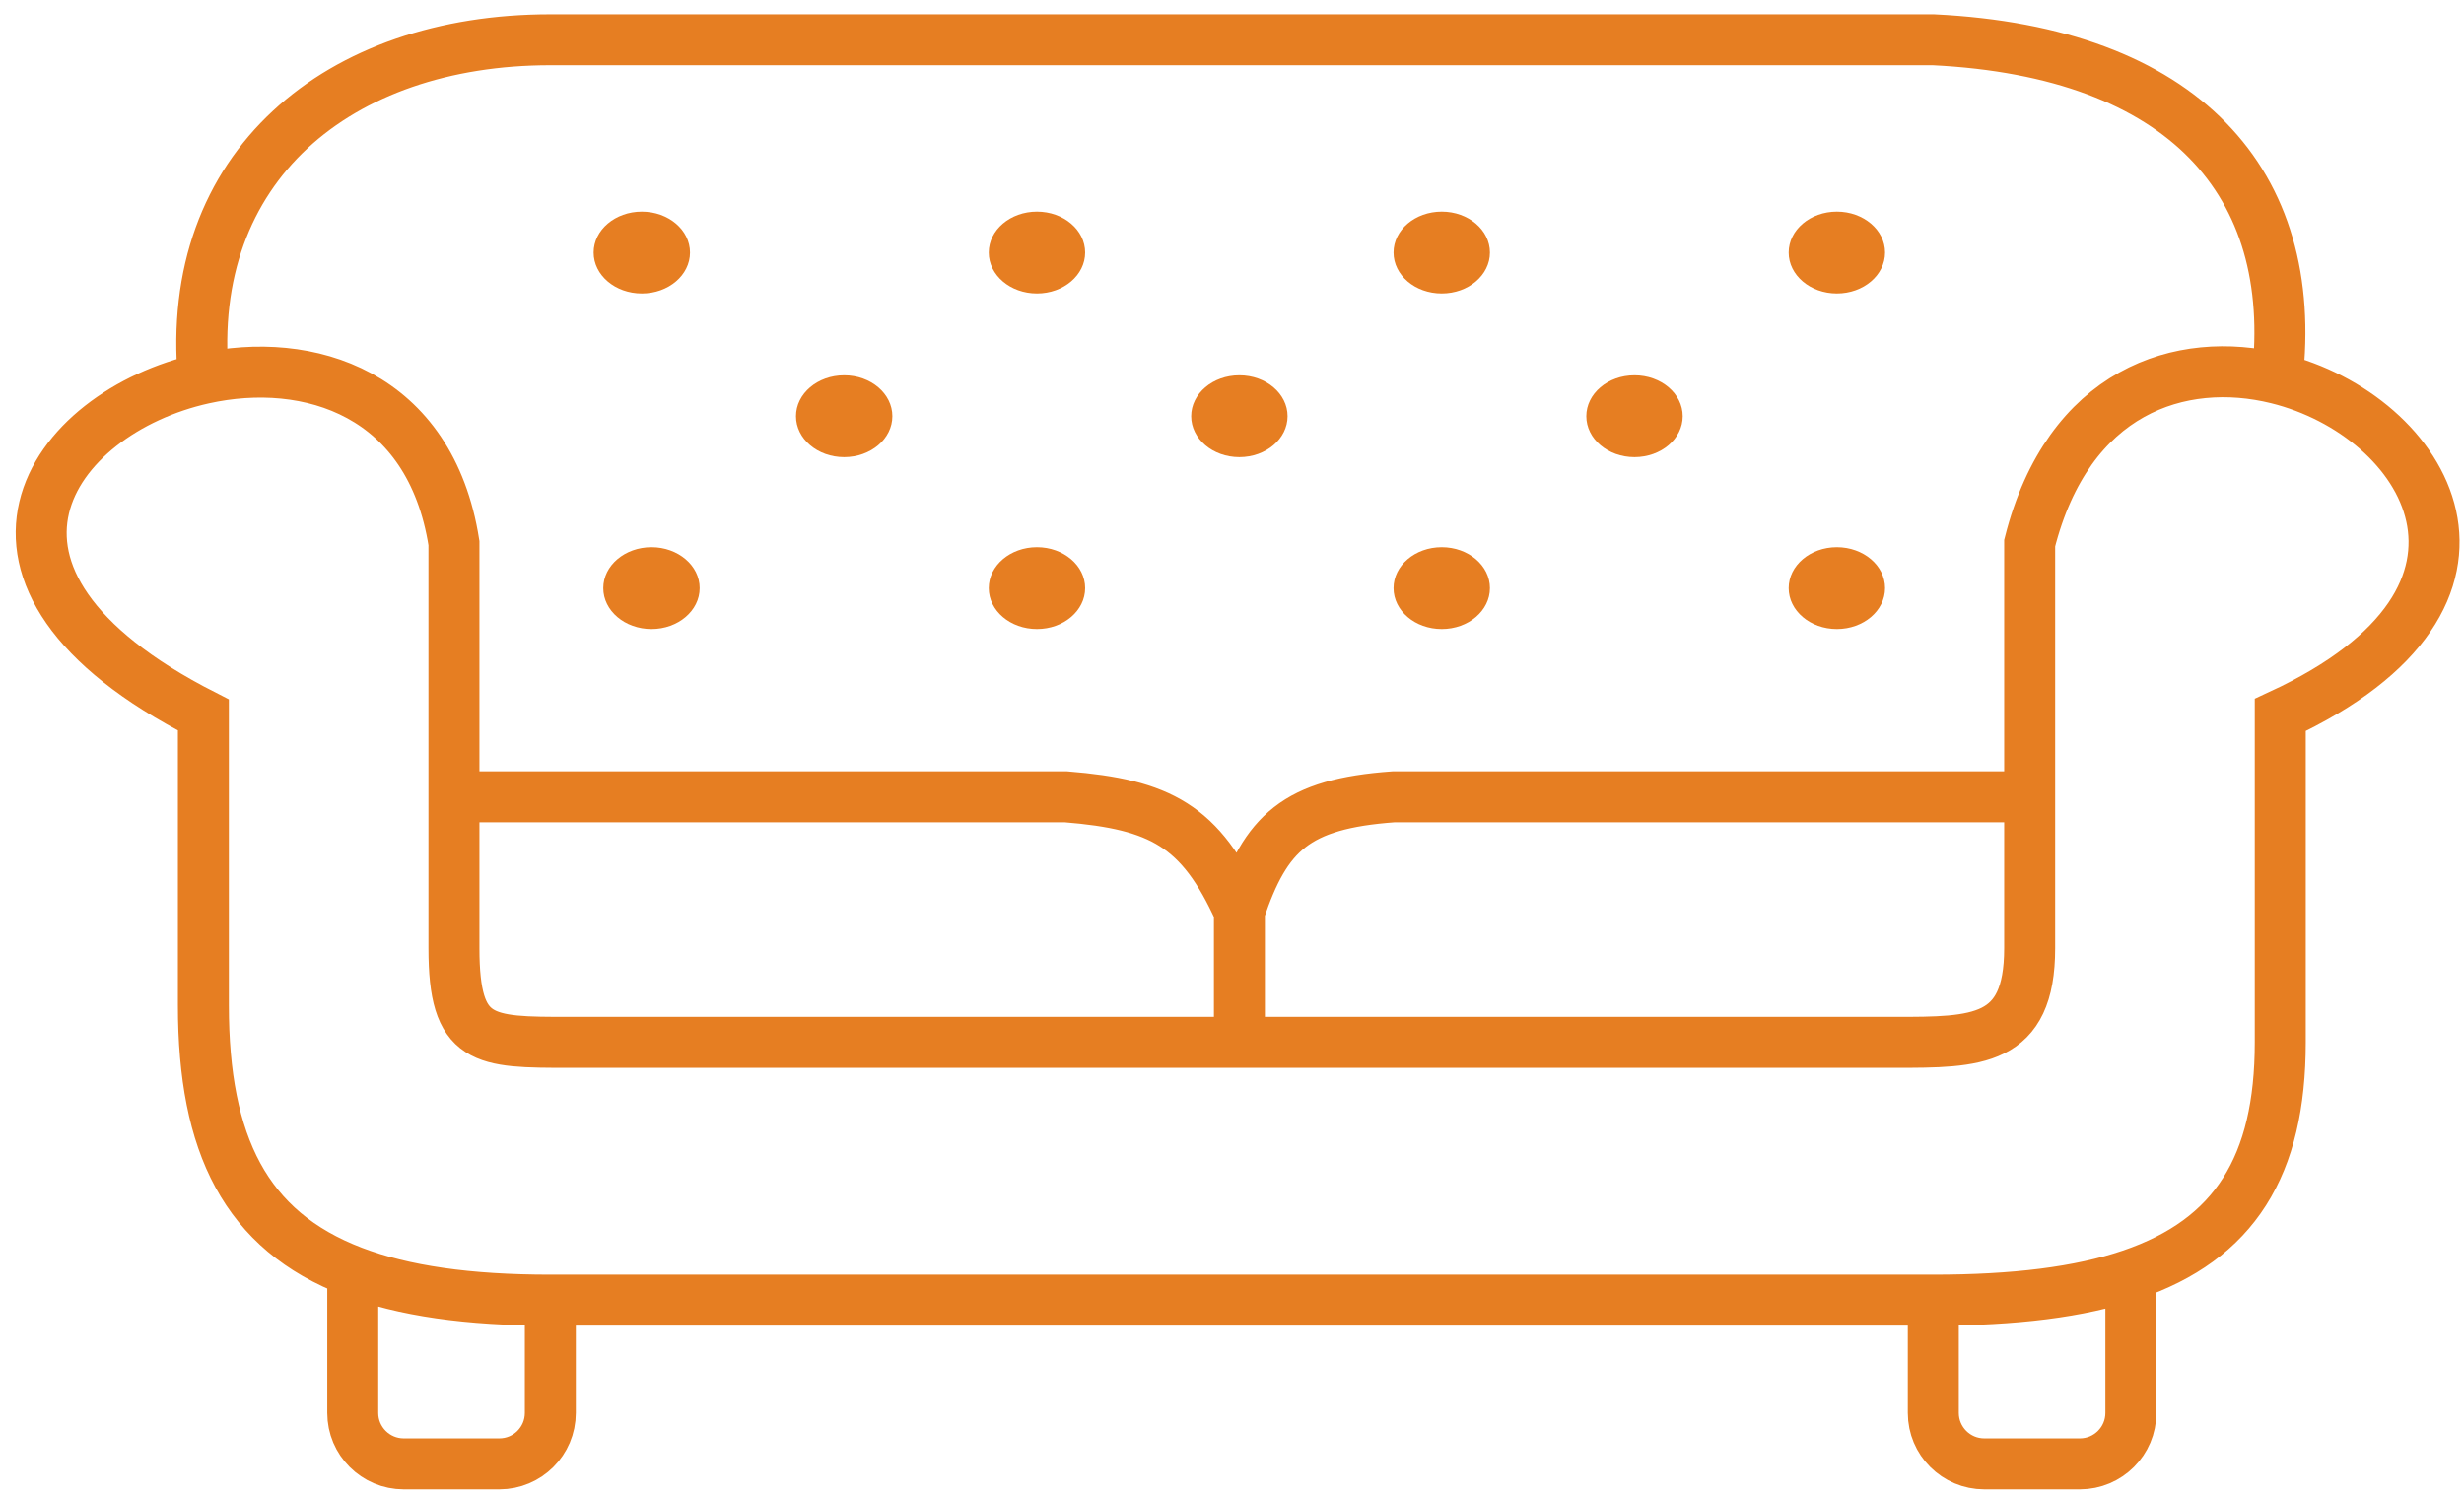 <svg width="145" height="88" viewBox="0 0 145 88" fill="none" xmlns="http://www.w3.org/2000/svg">
<path d="M32.386 76.519H113.77M32.386 76.519V83.153C32.386 84.81 31.043 86.153 29.386 86.153H23.759C22.102 86.153 20.759 84.81 20.759 83.153V74.836M32.386 76.519C27.565 76.519 23.736 75.974 20.759 74.836M113.77 76.519V83.153C113.77 84.81 115.113 86.153 116.77 86.153H122.396C124.053 86.153 125.396 84.81 125.396 83.153V75.026M113.77 76.519C118.541 76.519 122.386 76.047 125.396 75.026M26.714 46.895V55.806C26.714 61.346 28.416 61.346 33.52 61.346H72.936M26.714 46.895V31.963C25.329 23.137 18.162 20.899 11.969 22.274M26.714 46.895H62.727C68.281 47.345 70.662 48.593 72.936 53.639M72.936 53.639V61.346M72.936 53.639C74.492 49.014 76.25 47.309 82.01 46.895H119.441M72.936 61.346H111.501C116.322 61.346 119.441 61.346 119.441 55.806V46.895M119.441 46.895V31.963C121.705 23.008 128.322 20.869 134.006 22.274M125.396 75.026C131.513 72.951 134.187 68.609 134.187 61.346V42.078C149.332 35.062 142.783 24.444 134.006 22.274M20.759 74.836C14.454 72.426 11.969 67.358 11.969 59.178V42.078C-4.002 33.939 2.951 24.277 11.969 22.274M11.969 22.274C10.835 9.805 19.909 2.339 32.386 2.339H113.77C128.516 3.061 135.321 10.768 134.006 22.274" stroke="#E67E22" stroke-width="3"/>
<ellipse cx="38.338" cy="34.612" rx="2.836" ry="2.408" fill="#E67E22"/>
<ellipse cx="49.678" cy="24.496" rx="2.836" ry="2.408" fill="#E67E22"/>
<ellipse cx="61.022" cy="14.863" rx="2.836" ry="2.408" fill="#E67E22"/>
<ellipse cx="37.77" cy="14.863" rx="2.836" ry="2.408" fill="#E67E22"/>
<ellipse cx="61.022" cy="34.612" rx="2.836" ry="2.408" fill="#E67E22"/>
<ellipse cx="72.934" cy="24.496" rx="2.836" ry="2.408" fill="#E67E22"/>
<ellipse cx="84.843" cy="14.863" rx="2.836" ry="2.408" fill="#E67E22"/>
<ellipse cx="108.095" cy="14.863" rx="2.836" ry="2.408" fill="#E67E22"/>
<ellipse cx="96.187" cy="24.496" rx="2.836" ry="2.408" fill="#E67E22"/>
<ellipse cx="84.843" cy="34.612" rx="2.836" ry="2.408" fill="#E67E22"/>
<ellipse cx="108.095" cy="34.612" rx="2.836" ry="2.408" fill="#E67E22"/>
</svg>
